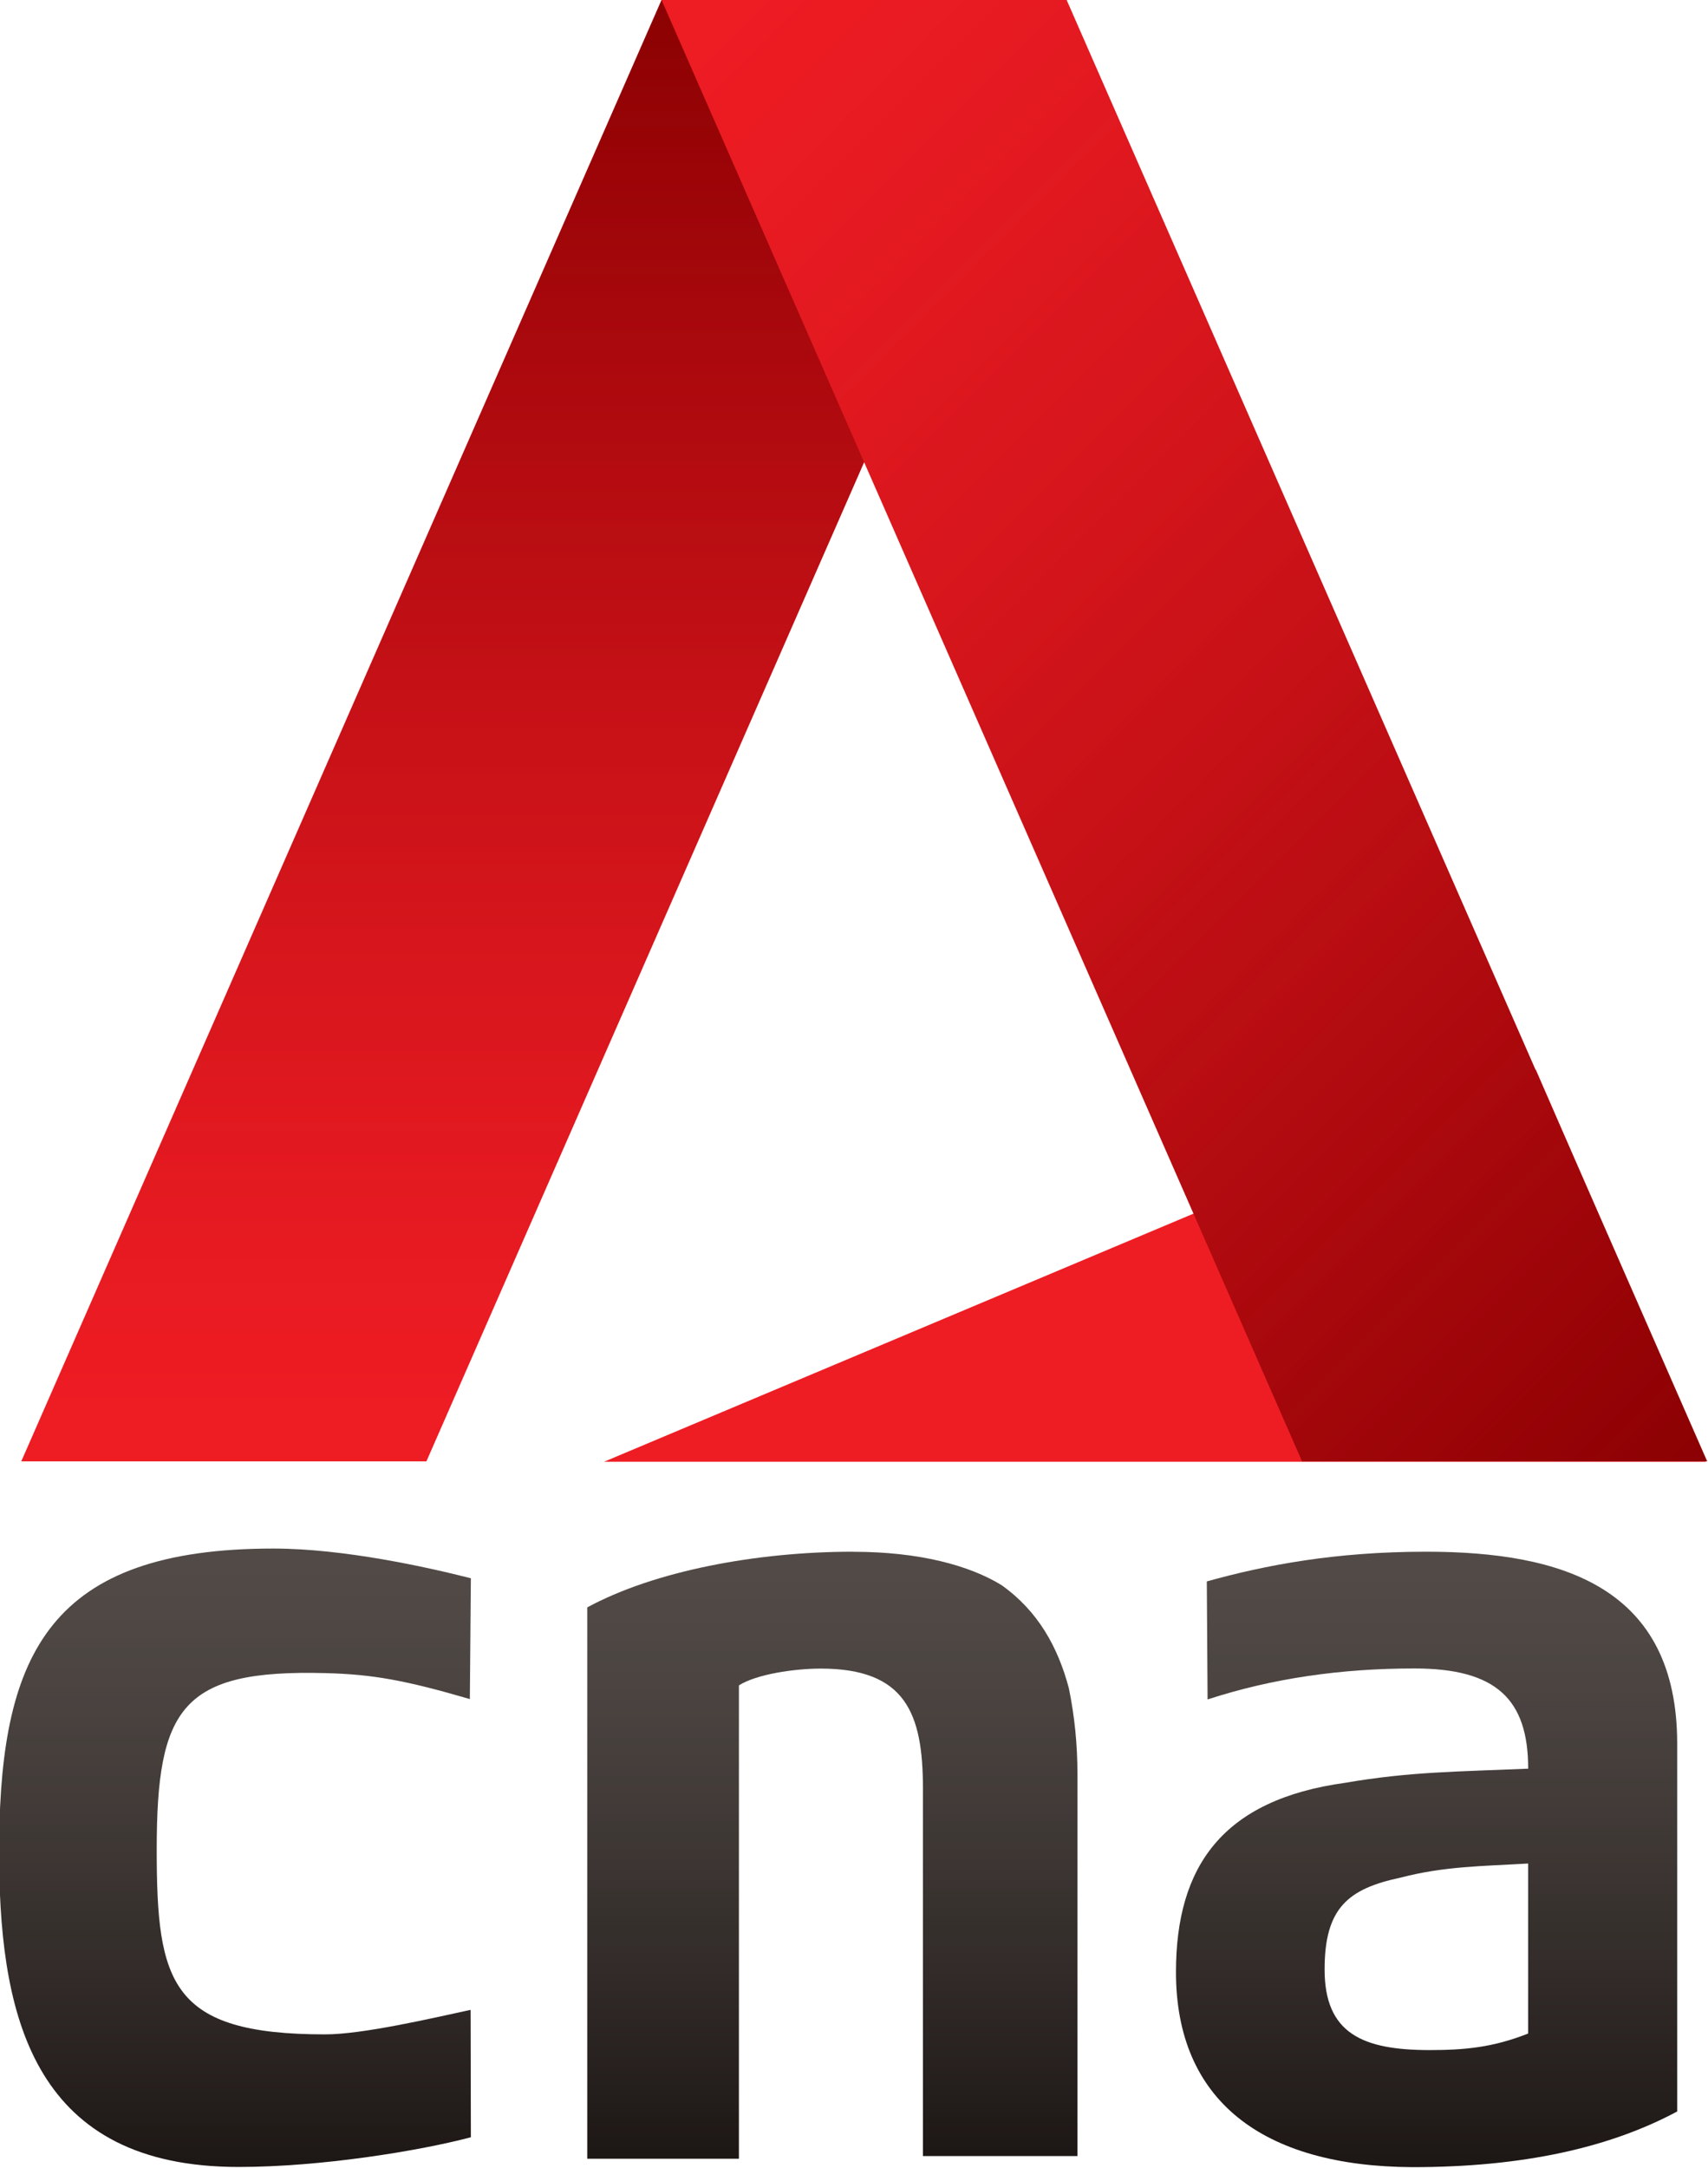 <?xml version="1.0" encoding="UTF-8"?>
<svg width="200pt" height="253.73pt" version="1.1" viewBox="0 0 200 253.73" xmlns="http://www.w3.org/2000/svg">
 <defs>
  <linearGradient id="linear-pattern-0" x1="4.064e-5" x2="1" gradientTransform="matrix(0 9.584 -9.584 0 424.14 707.65)" gradientUnits="userSpaceOnUse">
   <stop stop-color="#514a47" offset="0"/>
   <stop stop-color="#514a47" offset=".031"/>
   <stop stop-color="#504946" offset=".062"/>
   <stop stop-color="#4f4845" offset=".094"/>
   <stop stop-color="#4f4845" offset=".109"/>
   <stop stop-color="#4e4744" offset=".125"/>
   <stop stop-color="#4e4744" offset=".141"/>
   <stop stop-color="#4d4643" offset=".156"/>
   <stop stop-color="#4c4643" offset=".172"/>
   <stop stop-color="#4c4542" offset=".188"/>
   <stop stop-color="#4b4441" offset=".203"/>
   <stop stop-color="#4b4441" offset=".219"/>
   <stop stop-color="#4a4340" offset=".234"/>
   <stop stop-color="#494240" offset=".25"/>
   <stop stop-color="#49423f" offset=".266"/>
   <stop stop-color="#48413e" offset=".281"/>
   <stop stop-color="#47403e" offset=".297"/>
   <stop stop-color="#46403d" offset=".312"/>
   <stop stop-color="#463f3c" offset=".328"/>
   <stop stop-color="#453e3b" offset=".344"/>
   <stop stop-color="#443d3b" offset=".359"/>
   <stop stop-color="#433d3a" offset=".375"/>
   <stop stop-color="#433c39" offset=".391"/>
   <stop stop-color="#423b38" offset=".406"/>
   <stop stop-color="#413a38" offset=".422"/>
   <stop stop-color="#403937" offset=".438"/>
   <stop stop-color="#3f3936" offset=".453"/>
   <stop stop-color="#3e3835" offset=".469"/>
   <stop stop-color="#3e3734" offset=".484"/>
   <stop stop-color="#3d3633" offset=".5"/>
   <stop stop-color="#3c3533" offset=".516"/>
   <stop stop-color="#3b3432" offset=".531"/>
   <stop stop-color="#3a3331" offset=".547"/>
   <stop stop-color="#393330" offset=".562"/>
   <stop stop-color="#38322f" offset=".578"/>
   <stop stop-color="#37312e" offset=".594"/>
   <stop stop-color="#36302d" offset=".609"/>
   <stop stop-color="#352f2c" offset=".625"/>
   <stop stop-color="#342e2c" offset=".641"/>
   <stop stop-color="#342d2b" offset=".656"/>
   <stop stop-color="#332c2a" offset=".672"/>
   <stop stop-color="#322b29" offset=".688"/>
   <stop stop-color="#312a28" offset=".703"/>
   <stop stop-color="#302927" offset=".719"/>
   <stop stop-color="#2f2826" offset=".727"/>
   <stop stop-color="#2e2826" offset=".734"/>
   <stop stop-color="#2e2725" offset=".742"/>
   <stop stop-color="#2d2725" offset=".75"/>
   <stop stop-color="#2d2624" offset=".758"/>
   <stop stop-color="#2c2624" offset=".766"/>
   <stop stop-color="#2c2523" offset=".773"/>
   <stop stop-color="#2b2523" offset=".781"/>
   <stop stop-color="#2b2422" offset=".789"/>
   <stop stop-color="#2a2422" offset=".797"/>
   <stop stop-color="#2a2321" offset=".805"/>
   <stop stop-color="#292321" offset=".812"/>
   <stop stop-color="#292220" offset=".82"/>
   <stop stop-color="#282220" offset=".828"/>
   <stop stop-color="#28211f" offset=".836"/>
   <stop stop-color="#27211f" offset=".844"/>
   <stop stop-color="#27201e" offset=".852"/>
   <stop stop-color="#26201e" offset=".859"/>
   <stop stop-color="#261f1d" offset=".867"/>
   <stop stop-color="#251f1d" offset=".875"/>
   <stop stop-color="#241e1c" offset=".883"/>
   <stop stop-color="#241e1c" offset=".891"/>
   <stop stop-color="#231d1b" offset=".898"/>
   <stop stop-color="#231d1b" offset=".906"/>
   <stop stop-color="#221c1a" offset=".914"/>
   <stop stop-color="#221c1a" offset=".922"/>
   <stop stop-color="#211b19" offset=".93"/>
   <stop stop-color="#211b18" offset=".938"/>
   <stop stop-color="#201a18" offset=".945"/>
   <stop stop-color="#201917" offset=".953"/>
   <stop stop-color="#1f1917" offset=".961"/>
   <stop stop-color="#1e1816" offset=".969"/>
   <stop stop-color="#1e1816" offset=".977"/>
   <stop stop-color="#1d1715" offset=".984"/>
   <stop stop-color="#1d1715" offset=".992"/>
   <stop stop-color="#1c1614" offset="1"/>
  </linearGradient>
  <linearGradient id="linear-pattern-1" x1="-5.9458e-5" x2="1" gradientTransform="matrix(0 9.716 -9.716 0 433.52 707.65)" gradientUnits="userSpaceOnUse">
   <stop stop-color="#514a47" offset="0"/>
   <stop stop-color="#514a47" offset=".031"/>
   <stop stop-color="#504946" offset=".062"/>
   <stop stop-color="#4f4845" offset=".094"/>
   <stop stop-color="#4f4845" offset=".109"/>
   <stop stop-color="#4e4744" offset=".125"/>
   <stop stop-color="#4e4744" offset=".141"/>
   <stop stop-color="#4d4643" offset=".156"/>
   <stop stop-color="#4c4643" offset=".172"/>
   <stop stop-color="#4c4542" offset=".188"/>
   <stop stop-color="#4b4441" offset=".203"/>
   <stop stop-color="#4b4441" offset=".219"/>
   <stop stop-color="#4a4340" offset=".234"/>
   <stop stop-color="#494240" offset=".25"/>
   <stop stop-color="#49423f" offset=".266"/>
   <stop stop-color="#48413e" offset=".281"/>
   <stop stop-color="#47403e" offset=".297"/>
   <stop stop-color="#46403d" offset=".312"/>
   <stop stop-color="#463f3c" offset=".328"/>
   <stop stop-color="#453e3b" offset=".344"/>
   <stop stop-color="#443d3b" offset=".359"/>
   <stop stop-color="#433d3a" offset=".375"/>
   <stop stop-color="#433c39" offset=".391"/>
   <stop stop-color="#423b38" offset=".406"/>
   <stop stop-color="#413a38" offset=".422"/>
   <stop stop-color="#403937" offset=".438"/>
   <stop stop-color="#3f3936" offset=".453"/>
   <stop stop-color="#3e3835" offset=".469"/>
   <stop stop-color="#3e3734" offset=".484"/>
   <stop stop-color="#3d3633" offset=".5"/>
   <stop stop-color="#3c3533" offset=".516"/>
   <stop stop-color="#3b3432" offset=".531"/>
   <stop stop-color="#3a3331" offset=".547"/>
   <stop stop-color="#393330" offset=".562"/>
   <stop stop-color="#38322f" offset=".578"/>
   <stop stop-color="#37312e" offset=".594"/>
   <stop stop-color="#36302d" offset=".609"/>
   <stop stop-color="#352f2c" offset=".625"/>
   <stop stop-color="#342e2c" offset=".641"/>
   <stop stop-color="#342d2b" offset=".656"/>
   <stop stop-color="#332c2a" offset=".672"/>
   <stop stop-color="#322b29" offset=".688"/>
   <stop stop-color="#312a28" offset=".703"/>
   <stop stop-color="#302927" offset=".719"/>
   <stop stop-color="#2f2826" offset=".727"/>
   <stop stop-color="#2e2826" offset=".734"/>
   <stop stop-color="#2e2725" offset=".742"/>
   <stop stop-color="#2d2725" offset=".75"/>
   <stop stop-color="#2d2624" offset=".758"/>
   <stop stop-color="#2c2624" offset=".766"/>
   <stop stop-color="#2c2523" offset=".773"/>
   <stop stop-color="#2b2523" offset=".781"/>
   <stop stop-color="#2b2422" offset=".789"/>
   <stop stop-color="#2a2422" offset=".797"/>
   <stop stop-color="#2a2321" offset=".805"/>
   <stop stop-color="#292321" offset=".812"/>
   <stop stop-color="#292220" offset=".82"/>
   <stop stop-color="#282220" offset=".828"/>
   <stop stop-color="#28211f" offset=".836"/>
   <stop stop-color="#27211f" offset=".844"/>
   <stop stop-color="#27201e" offset=".852"/>
   <stop stop-color="#26201e" offset=".859"/>
   <stop stop-color="#261f1d" offset=".867"/>
   <stop stop-color="#251f1d" offset=".875"/>
   <stop stop-color="#241e1c" offset=".883"/>
   <stop stop-color="#241e1c" offset=".891"/>
   <stop stop-color="#231d1b" offset=".898"/>
   <stop stop-color="#231d1b" offset=".906"/>
   <stop stop-color="#221c1a" offset=".914"/>
   <stop stop-color="#221c1a" offset=".922"/>
   <stop stop-color="#211b19" offset=".93"/>
   <stop stop-color="#211b18" offset=".938"/>
   <stop stop-color="#201a18" offset=".945"/>
   <stop stop-color="#201917" offset=".953"/>
   <stop stop-color="#1f1917" offset=".961"/>
   <stop stop-color="#1e1816" offset=".969"/>
   <stop stop-color="#1e1816" offset=".977"/>
   <stop stop-color="#1d1715" offset=".984"/>
   <stop stop-color="#1d1715" offset=".992"/>
   <stop stop-color="#1c1614" offset="1"/>
  </linearGradient>
  <linearGradient id="linear-pattern-2" x1="-5.3607e-5" x2="1" gradientTransform="matrix(0 9.76 -9.76 0 414.7 707.6)" gradientUnits="userSpaceOnUse">
   <stop stop-color="#514a47" offset="0"/>
   <stop stop-color="#514a47" offset=".031"/>
   <stop stop-color="#504946" offset=".062"/>
   <stop stop-color="#4f4845" offset=".094"/>
   <stop stop-color="#4f4845" offset=".109"/>
   <stop stop-color="#4e4744" offset=".125"/>
   <stop stop-color="#4e4744" offset=".141"/>
   <stop stop-color="#4d4643" offset=".156"/>
   <stop stop-color="#4c4643" offset=".172"/>
   <stop stop-color="#4c4542" offset=".188"/>
   <stop stop-color="#4b4441" offset=".203"/>
   <stop stop-color="#4b4441" offset=".219"/>
   <stop stop-color="#4a4340" offset=".234"/>
   <stop stop-color="#494240" offset=".25"/>
   <stop stop-color="#49423f" offset=".266"/>
   <stop stop-color="#48413e" offset=".281"/>
   <stop stop-color="#47403e" offset=".297"/>
   <stop stop-color="#46403d" offset=".312"/>
   <stop stop-color="#463f3c" offset=".328"/>
   <stop stop-color="#453e3b" offset=".344"/>
   <stop stop-color="#443d3b" offset=".359"/>
   <stop stop-color="#433d3a" offset=".375"/>
   <stop stop-color="#433c39" offset=".391"/>
   <stop stop-color="#423b38" offset=".406"/>
   <stop stop-color="#413a38" offset=".422"/>
   <stop stop-color="#403937" offset=".438"/>
   <stop stop-color="#3f3936" offset=".453"/>
   <stop stop-color="#3e3835" offset=".469"/>
   <stop stop-color="#3e3734" offset=".484"/>
   <stop stop-color="#3d3633" offset=".5"/>
   <stop stop-color="#3c3533" offset=".516"/>
   <stop stop-color="#3b3432" offset=".531"/>
   <stop stop-color="#3a3331" offset=".547"/>
   <stop stop-color="#393330" offset=".562"/>
   <stop stop-color="#38322f" offset=".578"/>
   <stop stop-color="#37312e" offset=".594"/>
   <stop stop-color="#36302d" offset=".609"/>
   <stop stop-color="#352f2c" offset=".625"/>
   <stop stop-color="#342e2c" offset=".641"/>
   <stop stop-color="#342d2b" offset=".656"/>
   <stop stop-color="#332c2a" offset=".672"/>
   <stop stop-color="#322b29" offset=".688"/>
   <stop stop-color="#312a28" offset=".703"/>
   <stop stop-color="#302927" offset=".719"/>
   <stop stop-color="#2f2826" offset=".727"/>
   <stop stop-color="#2e2826" offset=".734"/>
   <stop stop-color="#2e2725" offset=".742"/>
   <stop stop-color="#2d2725" offset=".75"/>
   <stop stop-color="#2d2624" offset=".758"/>
   <stop stop-color="#2c2624" offset=".766"/>
   <stop stop-color="#2c2523" offset=".773"/>
   <stop stop-color="#2b2523" offset=".781"/>
   <stop stop-color="#2b2422" offset=".789"/>
   <stop stop-color="#2a2422" offset=".797"/>
   <stop stop-color="#2a2321" offset=".805"/>
   <stop stop-color="#292321" offset=".812"/>
   <stop stop-color="#292220" offset=".82"/>
   <stop stop-color="#282220" offset=".828"/>
   <stop stop-color="#28211f" offset=".836"/>
   <stop stop-color="#27211f" offset=".844"/>
   <stop stop-color="#27201e" offset=".852"/>
   <stop stop-color="#26201e" offset=".859"/>
   <stop stop-color="#261f1d" offset=".867"/>
   <stop stop-color="#251f1d" offset=".875"/>
   <stop stop-color="#241e1c" offset=".883"/>
   <stop stop-color="#241e1c" offset=".891"/>
   <stop stop-color="#231d1b" offset=".898"/>
   <stop stop-color="#231d1b" offset=".906"/>
   <stop stop-color="#221c1a" offset=".914"/>
   <stop stop-color="#221c1a" offset=".922"/>
   <stop stop-color="#211b19" offset=".93"/>
   <stop stop-color="#211b18" offset=".938"/>
   <stop stop-color="#201a18" offset=".945"/>
   <stop stop-color="#201917" offset=".953"/>
   <stop stop-color="#1f1917" offset=".961"/>
   <stop stop-color="#1e1816" offset=".969"/>
   <stop stop-color="#1e1816" offset=".977"/>
   <stop stop-color="#1d1715" offset=".984"/>
   <stop stop-color="#1d1715" offset=".992"/>
   <stop stop-color="#1c1614" offset="1"/>
  </linearGradient>
  <linearGradient id="linear-pattern-3" x1="-1.6427e-6" x2="1" gradientTransform="matrix(0 -23.072 23.072 0 419.58 706.22)" gradientUnits="userSpaceOnUse">
   <stop stop-color="#ee1c23" offset="0"/>
   <stop stop-color="#ee1c23" offset=".031"/>
   <stop stop-color="#ed1c24" offset=".047"/>
   <stop stop-color="#ec1b22" offset=".062"/>
   <stop stop-color="#ec1b22" offset=".078"/>
   <stop stop-color="#ea1b23" offset=".094"/>
   <stop stop-color="#e91c23" offset=".109"/>
   <stop stop-color="#e81a22" offset=".125"/>
   <stop stop-color="#e71a22" offset=".141"/>
   <stop stop-color="#e61b22" offset=".156"/>
   <stop stop-color="#e51921" offset=".164"/>
   <stop stop-color="#e51921" offset=".172"/>
   <stop stop-color="#e41a21" offset=".18"/>
   <stop stop-color="#e41a21" offset=".188"/>
   <stop stop-color="#e31a1f" offset=".195"/>
   <stop stop-color="#e31820" offset=".203"/>
   <stop stop-color="#e21820" offset=".211"/>
   <stop stop-color="#e21820" offset=".219"/>
   <stop stop-color="#e11920" offset=".227"/>
   <stop stop-color="#e1191e" offset=".234"/>
   <stop stop-color="#e0171f" offset=".242"/>
   <stop stop-color="#df181f" offset=".25"/>
   <stop stop-color="#df181f" offset=".258"/>
   <stop stop-color="#dd181f" offset=".266"/>
   <stop stop-color="#dd181d" offset=".273"/>
   <stop stop-color="#dc161e" offset=".281"/>
   <stop stop-color="#db171e" offset=".289"/>
   <stop stop-color="#db171e" offset=".297"/>
   <stop stop-color="#da171e" offset=".305"/>
   <stop stop-color="#da171c" offset=".312"/>
   <stop stop-color="#d9161d" offset=".32"/>
   <stop stop-color="#d8161d" offset=".328"/>
   <stop stop-color="#d8161d" offset=".336"/>
   <stop stop-color="#d7171c" offset=".344"/>
   <stop stop-color="#d6151c" offset=".352"/>
   <stop stop-color="#d6151c" offset=".359"/>
   <stop stop-color="#d5151c" offset=".367"/>
   <stop stop-color="#d4161b" offset=".375"/>
   <stop stop-color="#d4141b" offset=".383"/>
   <stop stop-color="#d3141b" offset=".391"/>
   <stop stop-color="#d2151b" offset=".398"/>
   <stop stop-color="#d21519" offset=".406"/>
   <stop stop-color="#d1131a" offset=".414"/>
   <stop stop-color="#cf131a" offset=".422"/>
   <stop stop-color="#ce141a" offset=".43"/>
   <stop stop-color="#ce1419" offset=".438"/>
   <stop stop-color="#cd1219" offset=".445"/>
   <stop stop-color="#cc1319" offset=".453"/>
   <stop stop-color="#cc1319" offset=".461"/>
   <stop stop-color="#cb1318" offset=".469"/>
   <stop stop-color="#ca1118" offset=".477"/>
   <stop stop-color="#c91218" offset=".484"/>
   <stop stop-color="#c91218" offset=".492"/>
   <stop stop-color="#c81217" offset=".5"/>
   <stop stop-color="#c71017" offset=".508"/>
   <stop stop-color="#c61117" offset=".516"/>
   <stop stop-color="#c61116" offset=".523"/>
   <stop stop-color="#c51116" offset=".531"/>
   <stop stop-color="#c41016" offset=".539"/>
   <stop stop-color="#c31016" offset=".547"/>
   <stop stop-color="#c11115" offset=".555"/>
   <stop stop-color="#c10e15" offset=".562"/>
   <stop stop-color="#c00f15" offset=".57"/>
   <stop stop-color="#bf0f14" offset=".578"/>
   <stop stop-color="#be1014" offset=".586"/>
   <stop stop-color="#be0d14" offset=".594"/>
   <stop stop-color="#bd0e14" offset=".602"/>
   <stop stop-color="#bc0f13" offset=".609"/>
   <stop stop-color="#bb0f13" offset=".617"/>
   <stop stop-color="#ba0d13" offset=".625"/>
   <stop stop-color="#b90e12" offset=".633"/>
   <stop stop-color="#b90e12" offset=".641"/>
   <stop stop-color="#b80c12" offset=".648"/>
   <stop stop-color="#b70c12" offset=".656"/>
   <stop stop-color="#b60d11" offset=".664"/>
   <stop stop-color="#b50b11" offset=".672"/>
   <stop stop-color="#b50b11" offset=".68"/>
   <stop stop-color="#b30c10" offset=".688"/>
   <stop stop-color="#b20c10" offset=".695"/>
   <stop stop-color="#b10a10" offset=".703"/>
   <stop stop-color="#b00b0f" offset=".711"/>
   <stop stop-color="#af0b0f" offset=".719"/>
   <stop stop-color="#ae090f" offset=".727"/>
   <stop stop-color="#ae090d" offset=".734"/>
   <stop stop-color="#ad0a0e" offset=".742"/>
   <stop stop-color="#ac080e" offset=".75"/>
   <stop stop-color="#ab080e" offset=".758"/>
   <stop stop-color="#aa090d" offset=".766"/>
   <stop stop-color="#a90a0d" offset=".773"/>
   <stop stop-color="#a8080d" offset=".781"/>
   <stop stop-color="#a6080c" offset=".789"/>
   <stop stop-color="#a6080c" offset=".797"/>
   <stop stop-color="#a5060c" offset=".805"/>
   <stop stop-color="#a4070a" offset=".812"/>
   <stop stop-color="#a3080b" offset=".82"/>
   <stop stop-color="#a2060b" offset=".828"/>
   <stop stop-color="#a10609" offset=".836"/>
   <stop stop-color="#a0070a" offset=".844"/>
   <stop stop-color="#9f050a" offset=".852"/>
   <stop stop-color="#9e0508" offset=".859"/>
   <stop stop-color="#9d0609" offset=".867"/>
   <stop stop-color="#9d0409" offset=".875"/>
   <stop stop-color="#9c0407" offset=".883"/>
   <stop stop-color="#9b0507" offset=".891"/>
   <stop stop-color="#9a0308" offset=".898"/>
   <stop stop-color="#980406" offset=".906"/>
   <stop stop-color="#970406" offset=".914"/>
   <stop stop-color="#960507" offset=".922"/>
   <stop stop-color="#950305" offset=".93"/>
   <stop stop-color="#940306" offset=".938"/>
   <stop stop-color="#930406" offset=".945"/>
   <stop stop-color="#920205" offset=".953"/>
   <stop stop-color="#910305" offset=".961"/>
   <stop stop-color="#900305" offset=".969"/>
   <stop stop-color="#8f0204" offset=".977"/>
   <stop stop-color="#8e0204" offset=".984"/>
   <stop stop-color="#8d0304" offset=".992"/>
   <stop stop-color="#8c0103" offset="1"/>
  </linearGradient>
  <linearGradient id="linear-pattern-4" x1="1.3361e-5" x2="1" gradientTransform="matrix(19.793 19.793 -19.793 19.793 419.8 684.79)" gradientUnits="userSpaceOnUse">
   <stop stop-color="#ee1c23" offset="0"/>
   <stop stop-color="#ee1c23" offset=".031"/>
   <stop stop-color="#ed1c24" offset=".047"/>
   <stop stop-color="#ec1b22" offset=".062"/>
   <stop stop-color="#ec1b22" offset=".078"/>
   <stop stop-color="#ea1b23" offset=".094"/>
   <stop stop-color="#e91c23" offset=".109"/>
   <stop stop-color="#e81a22" offset=".125"/>
   <stop stop-color="#e71a22" offset=".141"/>
   <stop stop-color="#e61b22" offset=".156"/>
   <stop stop-color="#e51921" offset=".164"/>
   <stop stop-color="#e51921" offset=".172"/>
   <stop stop-color="#e41a21" offset=".18"/>
   <stop stop-color="#e41a21" offset=".188"/>
   <stop stop-color="#e31a1f" offset=".195"/>
   <stop stop-color="#e31820" offset=".203"/>
   <stop stop-color="#e21820" offset=".211"/>
   <stop stop-color="#e21820" offset=".219"/>
   <stop stop-color="#e11920" offset=".227"/>
   <stop stop-color="#e1191e" offset=".234"/>
   <stop stop-color="#e0171f" offset=".242"/>
   <stop stop-color="#df181f" offset=".25"/>
   <stop stop-color="#df181f" offset=".258"/>
   <stop stop-color="#dd181f" offset=".266"/>
   <stop stop-color="#dd181d" offset=".273"/>
   <stop stop-color="#dc161e" offset=".281"/>
   <stop stop-color="#db171e" offset=".289"/>
   <stop stop-color="#db171e" offset=".297"/>
   <stop stop-color="#da171e" offset=".305"/>
   <stop stop-color="#da171c" offset=".312"/>
   <stop stop-color="#d9161d" offset=".32"/>
   <stop stop-color="#d8161d" offset=".328"/>
   <stop stop-color="#d8161d" offset=".336"/>
   <stop stop-color="#d7171c" offset=".344"/>
   <stop stop-color="#d6151c" offset=".352"/>
   <stop stop-color="#d6151c" offset=".359"/>
   <stop stop-color="#d5151c" offset=".367"/>
   <stop stop-color="#d4161b" offset=".375"/>
   <stop stop-color="#d4141b" offset=".383"/>
   <stop stop-color="#d3141b" offset=".391"/>
   <stop stop-color="#d2151b" offset=".398"/>
   <stop stop-color="#d21519" offset=".406"/>
   <stop stop-color="#d1131a" offset=".414"/>
   <stop stop-color="#cf131a" offset=".422"/>
   <stop stop-color="#ce141a" offset=".43"/>
   <stop stop-color="#ce1419" offset=".438"/>
   <stop stop-color="#cd1219" offset=".445"/>
   <stop stop-color="#cc1319" offset=".453"/>
   <stop stop-color="#cc1319" offset=".461"/>
   <stop stop-color="#cb1318" offset=".469"/>
   <stop stop-color="#ca1118" offset=".477"/>
   <stop stop-color="#c91218" offset=".484"/>
   <stop stop-color="#c91218" offset=".492"/>
   <stop stop-color="#c81217" offset=".5"/>
   <stop stop-color="#c71017" offset=".508"/>
   <stop stop-color="#c61117" offset=".516"/>
   <stop stop-color="#c61116" offset=".523"/>
   <stop stop-color="#c51116" offset=".531"/>
   <stop stop-color="#c41016" offset=".539"/>
   <stop stop-color="#c31016" offset=".547"/>
   <stop stop-color="#c11115" offset=".555"/>
   <stop stop-color="#c10e15" offset=".562"/>
   <stop stop-color="#c00f15" offset=".57"/>
   <stop stop-color="#bf0f14" offset=".578"/>
   <stop stop-color="#be1014" offset=".586"/>
   <stop stop-color="#be0d14" offset=".594"/>
   <stop stop-color="#bd0e14" offset=".602"/>
   <stop stop-color="#bc0f13" offset=".609"/>
   <stop stop-color="#bb0f13" offset=".617"/>
   <stop stop-color="#ba0d13" offset=".625"/>
   <stop stop-color="#b90e12" offset=".633"/>
   <stop stop-color="#b90e12" offset=".641"/>
   <stop stop-color="#b80c12" offset=".648"/>
   <stop stop-color="#b70c12" offset=".656"/>
   <stop stop-color="#b60d11" offset=".664"/>
   <stop stop-color="#b50b11" offset=".672"/>
   <stop stop-color="#b30c11" offset=".68"/>
   <stop stop-color="#b30c10" offset=".688"/>
   <stop stop-color="#b20c10" offset=".695"/>
   <stop stop-color="#b10a10" offset=".703"/>
   <stop stop-color="#b00b0f" offset=".711"/>
   <stop stop-color="#af0b0f" offset=".719"/>
   <stop stop-color="#ae090f" offset=".727"/>
   <stop stop-color="#ae090d" offset=".734"/>
   <stop stop-color="#ad0a0e" offset=".742"/>
   <stop stop-color="#ac080e" offset=".75"/>
   <stop stop-color="#ab080c" offset=".758"/>
   <stop stop-color="#aa090d" offset=".766"/>
   <stop stop-color="#a90a0d" offset=".773"/>
   <stop stop-color="#a8080d" offset=".781"/>
   <stop stop-color="#a6080c" offset=".789"/>
   <stop stop-color="#a6080c" offset=".797"/>
   <stop stop-color="#a5060c" offset=".805"/>
   <stop stop-color="#a4070a" offset=".812"/>
   <stop stop-color="#a3080b" offset=".82"/>
   <stop stop-color="#a2060b" offset=".828"/>
   <stop stop-color="#a10609" offset=".836"/>
   <stop stop-color="#a0070a" offset=".844"/>
   <stop stop-color="#9f050a" offset=".852"/>
   <stop stop-color="#9e0508" offset=".859"/>
   <stop stop-color="#9d0609" offset=".867"/>
   <stop stop-color="#9c0409" offset=".875"/>
   <stop stop-color="#9c0407" offset=".883"/>
   <stop stop-color="#9b0507" offset=".891"/>
   <stop stop-color="#9a0308" offset=".898"/>
   <stop stop-color="#980406" offset=".906"/>
   <stop stop-color="#970406" offset=".914"/>
   <stop stop-color="#960207" offset=".922"/>
   <stop stop-color="#950305" offset=".93"/>
   <stop stop-color="#940306" offset=".938"/>
   <stop stop-color="#930206" offset=".945"/>
   <stop stop-color="#920205" offset=".953"/>
   <stop stop-color="#910305" offset=".961"/>
   <stop stop-color="#900105" offset=".969"/>
   <stop stop-color="#8f0204" offset=".977"/>
   <stop stop-color="#8e0204" offset=".984"/>
   <stop stop-color="#8d0104" offset=".992"/>
   <stop stop-color="#8c0103" offset="1"/>
  </linearGradient>
 </defs>
 <g transform="matrix(7.415 0 0 7.415 -3047.5 -5065.6)">
  <path transform="translate(3.3715e-6)" d="m433.51 707.65c-1.43 0-2.536 0.211-3.461 0.469l0.012 1.863c1.031-0.336 2.114-0.489 3.267-0.489 1.289 0 1.796 0.484 1.796 1.582-1.105 0.047-1.875 0.047-2.89 0.223-1.934 0.266-2.672 1.316-2.672 2.988 0 2.023 1.359 3.067 3.734 3.079 1.75 0 3.118-0.309 4.181-0.879v-5.805c0-2.461-1.801-3.031-3.965-3.031zm1.613 4.922v2.684c-0.555 0.219-1 0.261-1.554 0.261-1.059 0-1.66-0.261-1.66-1.273 0-0.969 0.37-1.273 1.198-1.449 0.691-0.18 1.277-0.18 2.016-0.223z" fill="url(#linear-pattern-1)"/>
  <path d="m424.46 707.65c-1.523 0-3.137 0.305-4.195 0.879v8.703h2.395v-7.472c0.277-0.176 0.874-0.265 1.292-0.265 1.336 0 1.614 0.702 1.614 1.89v5.805h2.44v-6.023c0-0.484-0.046-0.922-0.136-1.364-0.172-0.645-0.484-1.214-1.062-1.625-0.504-0.309-1.29-0.527-2.348-0.527z" fill="url(#linear-pattern-0)"/>
  <path d="m415.31 707.6c-3.523 0-4.3 1.649-4.332 4.61v0.368c0.027 2.481 0.585 4.784 3.781 4.784 1.289 0 2.84-0.25 3.668-0.469l-4e-3 -2.011c-0.598 0.129-1.699 0.387-2.297 0.387-2.445 0-2.66-0.809-2.66-2.918 0-2.242 0.398-2.843 2.66-2.785 0.75 0.019 1.266 0.113 2.285 0.41l0.016-1.907c-0.691-0.176-2.012-0.469-3.117-0.469z" fill="url(#linear-pattern-2)"/>
  <path d="m420.53 706.23h17.398l-2.684-6.191z" fill="#ee1d24"/>
  <path d="m421.44 683.15-10.113 23.074h6.398l10.113-23.074z" fill="url(#linear-pattern-3)"/>
  <path d="m421.44 683.15-3e-3 3e-3 10.116 23.071h6.398l-10.118-23.074z" fill="url(#linear-pattern-4)"/>
 </g>
</svg>
